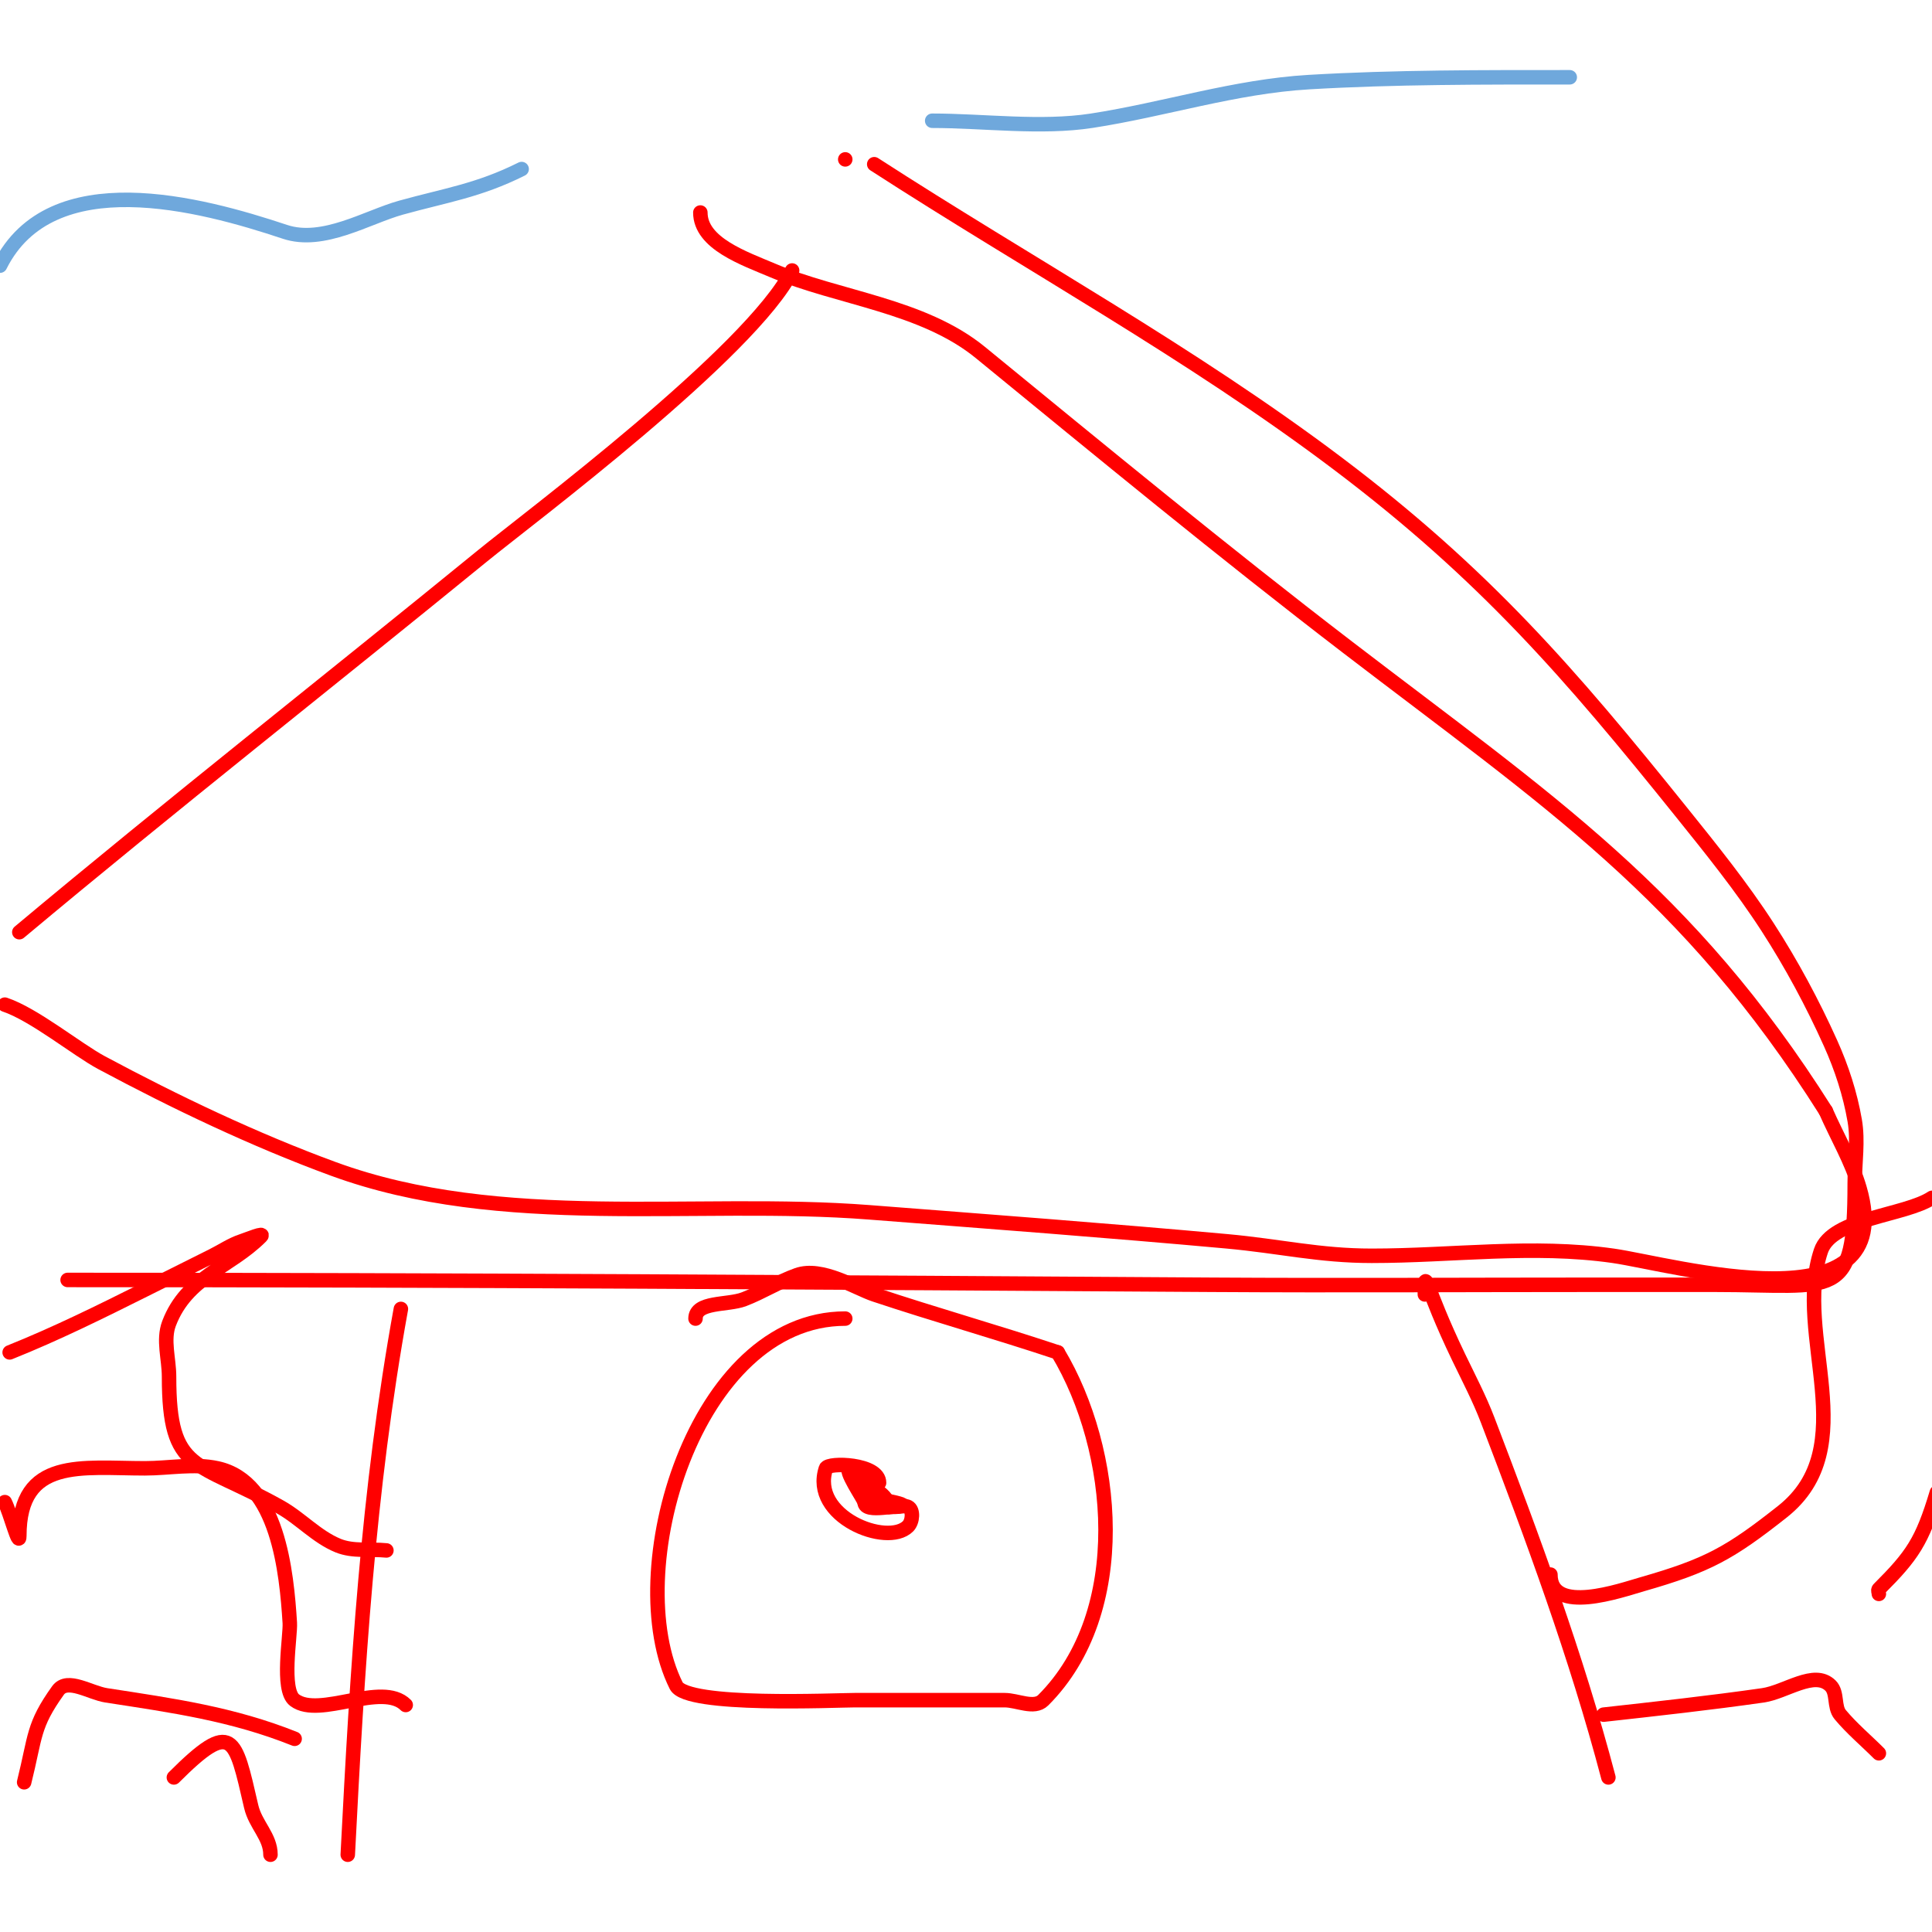 <svg viewBox='0 0 400 400' version='1.1' xmlns='http://www.w3.org/2000/svg' xmlns:xlink='http://www.w3.org/1999/xlink'><g fill='none' stroke='#6fa8dc' stroke-width='3' stroke-linecap='round' stroke-linejoin='round'><path d='M0,55c10.561,-21.121 41.427,-12.858 59,-7c7.901,2.634 17.065,-3.074 24,-5c9.311,-2.586 16.047,-3.524 25,-8'/><path d='M193,25c10.639,0 22.506,1.615 33,0c15.097,-2.323 29.597,-7.094 45,-8c17.778,-1.046 35.898,-1 54,-1'/></g>
<g fill='none' stroke='#ff0000' stroke-width='3' stroke-linecap='round' stroke-linejoin='round'><path d='M164,56c-8.403,16.807 -54.653,51.372 -64,59c-31.944,26.069 -64.378,51.541 -96,78'/><path d='M14,265c79.018,0 157.988,0.503 237,1c26.333,0.166 52.667,0 79,0c8.333,0 16.667,0 25,0c25.307,0 29,3.591 29,-21c0,-4.333 0.736,-8.73 0,-13c-0.949,-5.506 -2.707,-10.904 -5,-16c-3.734,-8.297 -8.064,-16.357 -13,-24c-5.425,-8.4 -11.736,-16.205 -18,-24c-22.911,-28.511 -40.635,-49.083 -71,-72c-30.406,-22.948 -64.018,-41.306 -96,-62'/><path d='M175,33l0,0'/><path d='M83,271c-6.861,37.736 -9.037,74.717 -11,113'/><path d='M295,268c0,-6.182 -0.149,-1.848 7,13c2.07,4.3 4.296,8.542 6,13c9.299,24.319 18.374,48.821 25,74'/><path d='M1,208c6.028,2.009 14.977,9.309 20,12c15.31,8.202 31.682,16.017 48,22c34.861,12.783 74.828,6.187 111,9c24.673,1.919 49.354,3.759 74,6c11.03,1.003 19.077,3 30,3c16.685,0 33.355,-2.378 50,0c12.334,1.762 59.591,15.454 51,-14c-1.63,-5.589 -4.667,-10.667 -7,-16'/><path d='M378,230c-28.574,-45.242 -57.405,-64.11 -99,-96c-25.725,-19.723 -51.132,-40.653 -76,-61c-11.967,-9.791 -29.509,-11.266 -43,-17c-5.893,-2.505 -15,-5.597 -15,-12'/><path d='M175,273c-31.16,0 -46.687,52.625 -35,76c2.222,4.443 32.973,3 37,3c10.333,0 20.667,0 31,0c2.667,0 6.114,1.886 8,0c18.273,-18.273 15.102,-51.83 3,-72'/><path d='M219,280c-12.615,-4.205 -25.41,-7.803 -38,-12c-3.768,-1.256 -10.867,-5.833 -16,-4c-3.793,1.355 -7.236,3.566 -11,5c-3.355,1.278 -10,0.41 -10,4'/><path d='M182,307c0,-4.043 -10.572,-4.283 -11,-3c-3.326,9.98 12.678,16.322 17,12c0.943,-0.943 1.193,-3.404 0,-4c-1.676,-0.838 -9,1.564 -9,-1'/><path d='M179,311c0,-0.471 -4.54,-7 -3,-7c0.587,0 3.007,5.669 4,6c0.78,0.26 12.24,2 4,2'/><path d='M184,312c0,-3.224 -6,-4.662 -6,-7'/><path d='M321,326c0,8.453 14.653,3.242 19,2c13.538,-3.868 18.161,-6.443 29,-15c17.051,-13.461 2.201,-36.603 8,-54c2.28,-6.841 17.435,-7.29 23,-11'/><path d='M401,309c-3.039,10.131 -5.044,13.044 -12,20c-0.236,0.236 0,0.667 0,1'/><path d='M80,321c-3.333,-0.333 -6.899,0.268 -10,-1c-4.449,-1.82 -7.806,-5.651 -12,-8c-17.456,-9.775 -23,-6.821 -23,-27c0,-3.667 -1.305,-7.574 0,-11c3.662,-9.613 12.553,-11.553 19,-18c0.972,-0.972 -2.696,0.565 -4,1c-2.121,0.707 -4,2 -6,3c-4.667,2.333 -9.333,4.667 -14,7c-9.204,4.602 -18.446,9.178 -28,13'/><path d='M1,311c1.135,2.271 3,9.539 3,7c0,-16.356 12.943,-14 26,-14c5,0 10.114,-1.062 15,0c12.586,2.736 14.352,21.63 15,32c0.168,2.682 -1.844,13.867 1,16c5.148,3.861 18.073,-3.927 23,1'/><path d='M61,360c-12.862,-5.145 -25.102,-6.862 -39,-9c-3.311,-0.509 -8.053,-3.726 -10,-1c-5.232,7.325 -4.597,9.387 -7,19'/><path d='M36,368c12.181,-12.181 12.655,-8.494 16,6c0.886,3.839 4,6.238 4,10'/><path d='M332,355c11.045,-1.227 21.985,-2.426 33,-4c4.667,-0.667 10.667,-5.333 14,-2c1.491,1.491 0.65,4.38 2,6c2.414,2.897 5.333,5.333 8,8'/></g>
</svg>